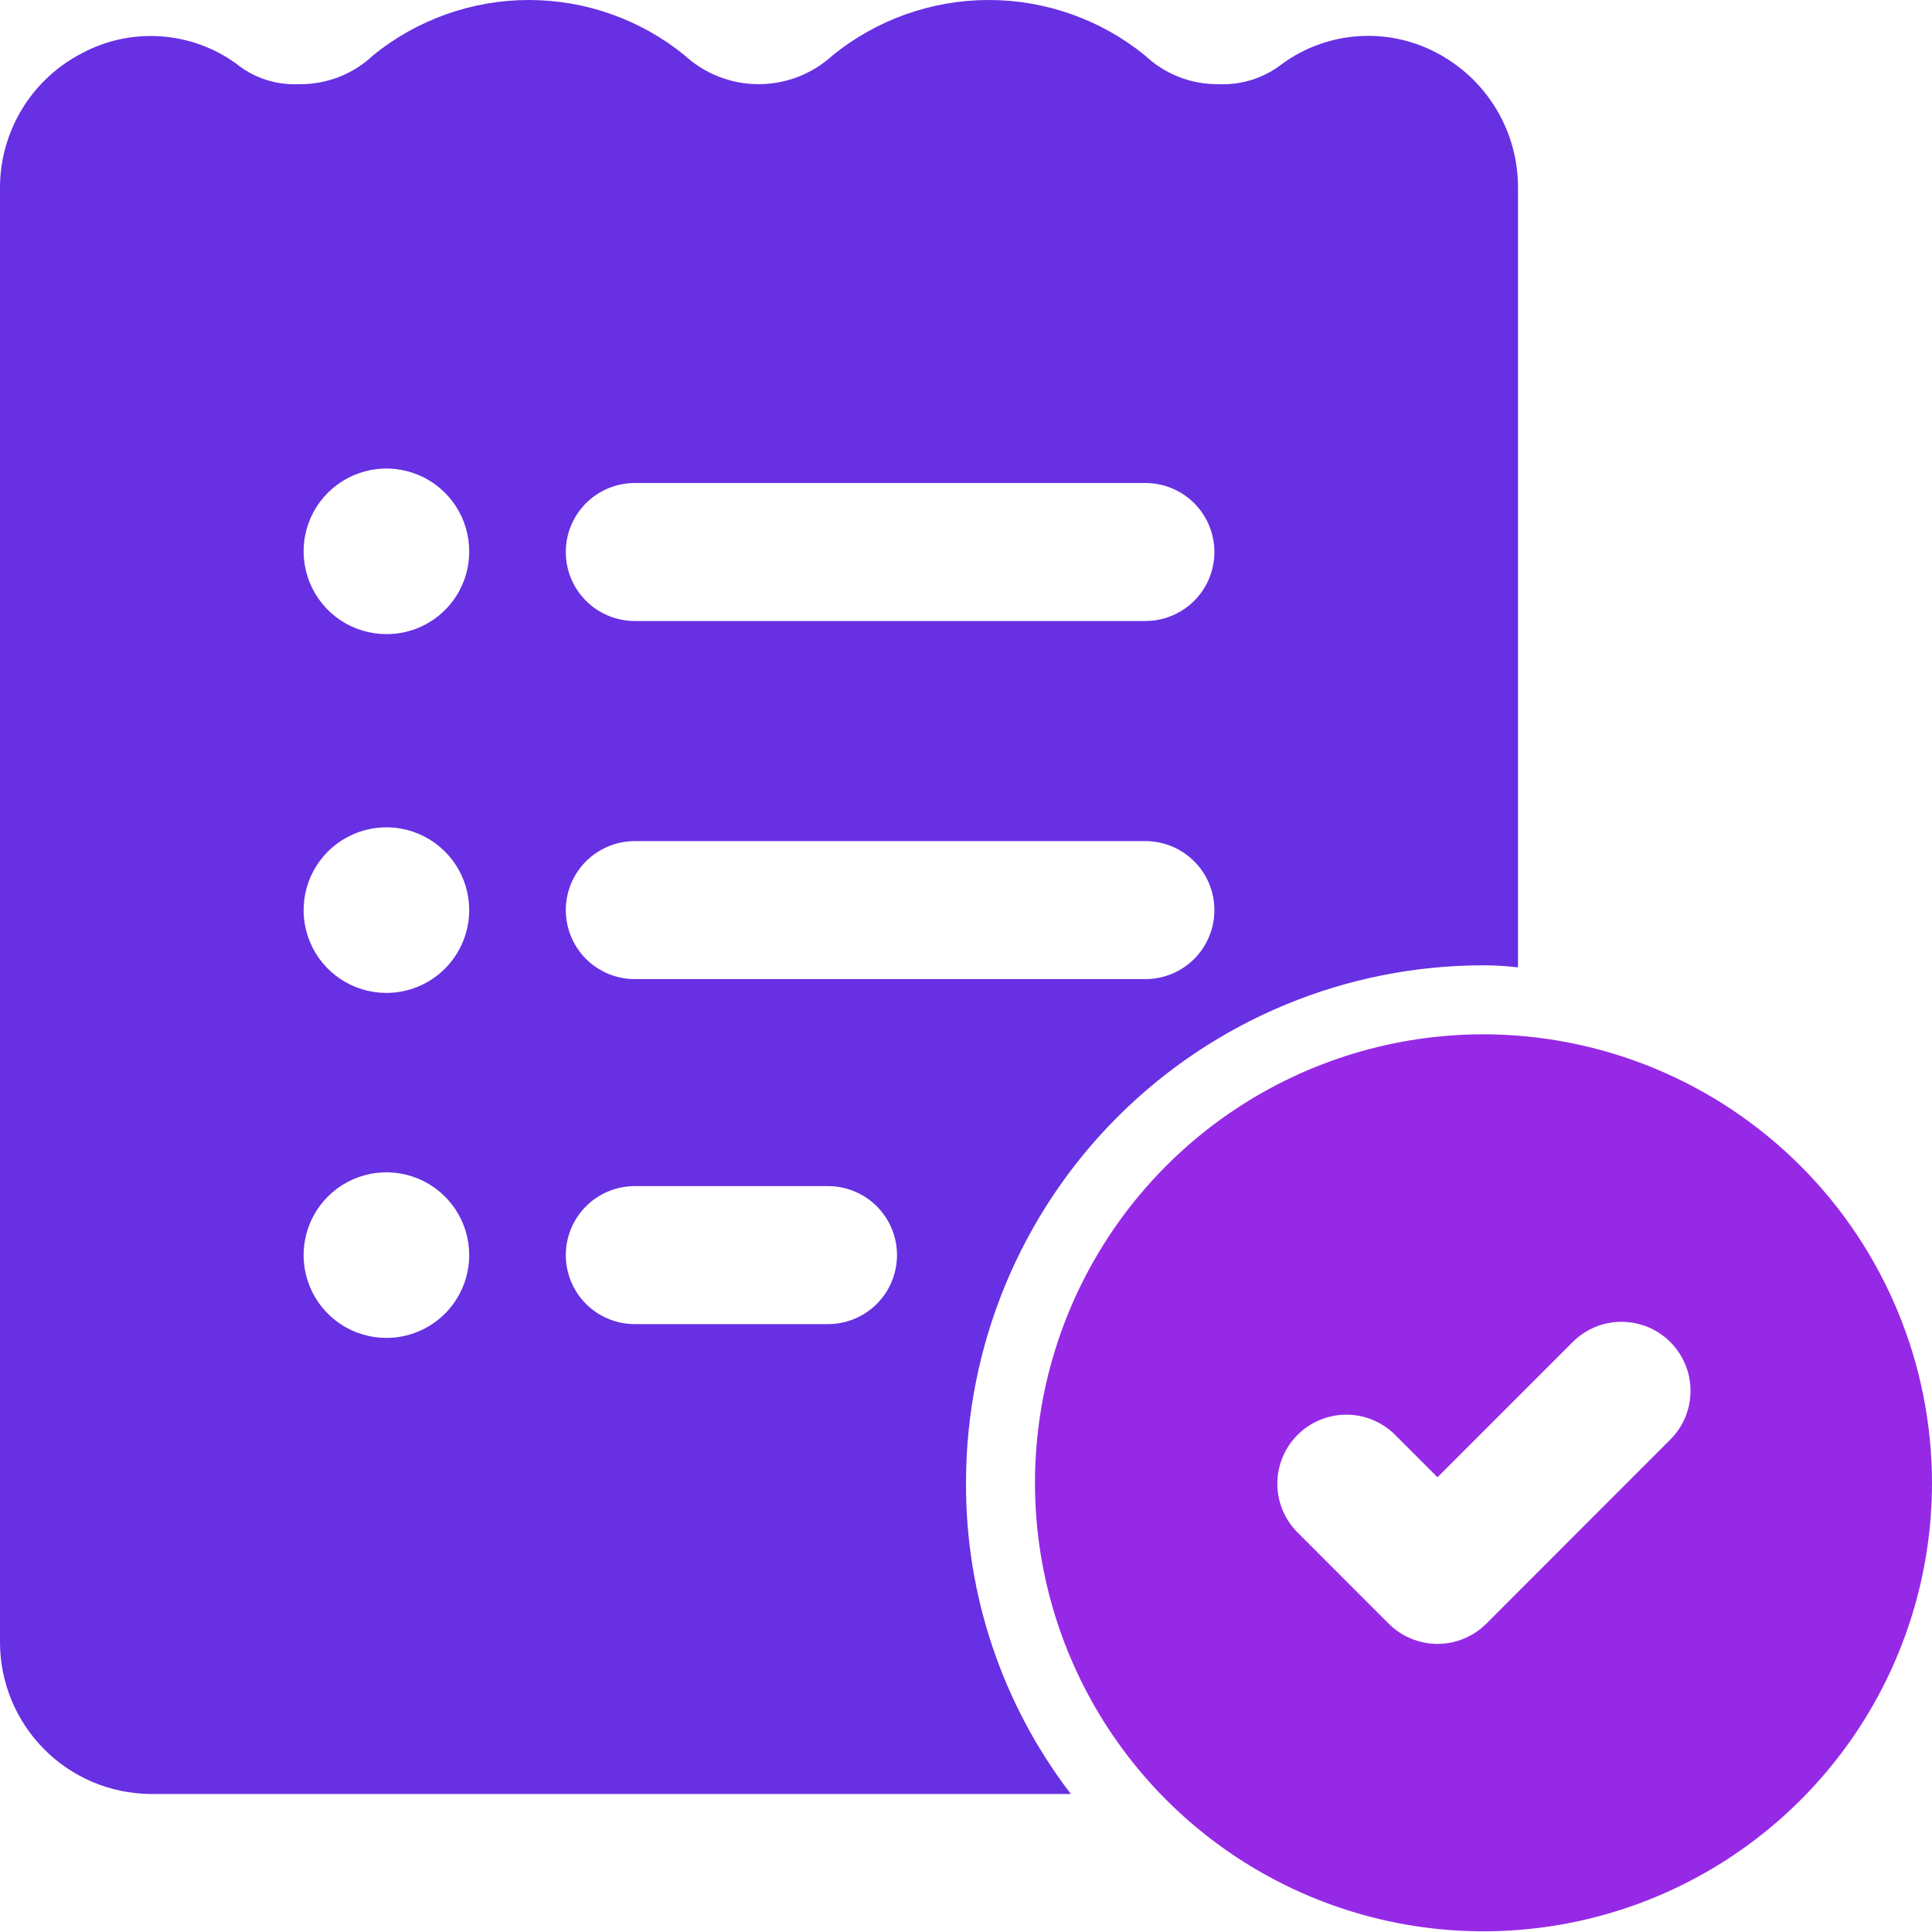 <svg width="42" height="42" viewBox="0 0 42 42" fill="none" xmlns="http://www.w3.org/2000/svg">
<path d="M31.215 1.14C30.692 0.867 30.104 0.745 29.516 0.788C28.928 0.83 28.363 1.035 27.885 1.38C27.489 1.693 26.994 1.853 26.49 1.83C25.893 1.837 25.318 1.611 24.885 1.2C23.926 0.424 22.729 0 21.495 0C20.261 0 19.064 0.424 18.105 1.2C17.666 1.605 17.09 1.83 16.492 1.83C15.895 1.83 15.319 1.605 14.88 1.2C13.924 0.424 12.729 4.64916e-05 11.498 4.64916e-05C10.266 4.64916e-05 9.071 0.424 8.115 1.2C7.678 1.614 7.097 1.84 6.495 1.83C6 1.853 5.514 1.693 5.13 1.38C4.649 1.034 4.081 0.829 3.49 0.79C2.898 0.75 2.308 0.876 1.785 1.155C1.245 1.433 0.793 1.854 0.478 2.373C0.163 2.892 -0.003 3.488 3.285e-05 4.095V35.7C-3.10285e-06 36.57 0.344 37.405 0.956 38.023C1.568 38.641 2.4 38.992 3.27 39H23.28C21.792 37.06 20.99 34.68 21 32.235C21 29.251 22.185 26.39 24.295 24.28C26.405 22.17 29.266 20.985 32.25 20.985C32.501 20.985 32.751 21 33 21.03V4.08C33.002 3.473 32.836 2.878 32.521 2.359C32.206 1.84 31.754 1.419 31.215 1.14ZM8.4 29.085C8.044 29.085 7.696 28.98 7.4 28.782C7.104 28.584 6.873 28.303 6.737 27.974C6.601 27.645 6.565 27.283 6.635 26.934C6.704 26.585 6.875 26.264 7.127 26.012C7.379 25.761 7.7 25.589 8.049 25.52C8.398 25.45 8.76 25.486 9.089 25.622C9.418 25.758 9.699 25.989 9.897 26.285C10.095 26.581 10.2 26.929 10.2 27.285C10.2 27.762 10.01 28.22 9.673 28.558C9.335 28.895 8.877 29.085 8.4 29.085ZM8.4 21.585C8.044 21.585 7.696 21.48 7.4 21.282C7.104 21.084 6.873 20.803 6.737 20.474C6.601 20.145 6.565 19.783 6.635 19.434C6.704 19.085 6.875 18.764 7.127 18.512C7.379 18.261 7.7 18.089 8.049 18.02C8.398 17.95 8.76 17.986 9.089 18.122C9.418 18.258 9.699 18.489 9.897 18.785C10.095 19.081 10.2 19.429 10.2 19.785C10.2 20.262 10.01 20.72 9.673 21.058C9.335 21.395 8.877 21.585 8.4 21.585ZM8.4 13.785C8.043 13.785 7.695 13.679 7.398 13.481C7.102 13.282 6.871 13 6.736 12.67C6.6 12.341 6.565 11.978 6.636 11.628C6.706 11.279 6.879 10.958 7.133 10.707C7.386 10.456 7.708 10.286 8.058 10.218C8.408 10.15 8.771 10.188 9.099 10.326C9.428 10.465 9.708 10.698 9.904 10.996C10.1 11.294 10.203 11.643 10.2 12C10.199 12.236 10.152 12.468 10.061 12.685C9.97 12.903 9.837 13.1 9.67 13.265C9.503 13.431 9.304 13.562 9.087 13.652C8.869 13.741 8.635 13.786 8.4 13.785ZM18 28.785H13.8C13.402 28.785 13.021 28.627 12.739 28.346C12.458 28.064 12.3 27.683 12.3 27.285C12.3 26.887 12.458 26.506 12.739 26.224C13.021 25.943 13.402 25.785 13.8 25.785H18C18.398 25.785 18.779 25.943 19.061 26.224C19.342 26.506 19.5 26.887 19.5 27.285C19.5 27.683 19.342 28.064 19.061 28.346C18.779 28.627 18.398 28.785 18 28.785ZM24.9 21.285H13.8C13.402 21.285 13.021 21.127 12.739 20.846C12.458 20.564 12.3 20.183 12.3 19.785C12.3 19.387 12.458 19.006 12.739 18.724C13.021 18.443 13.402 18.285 13.8 18.285H24.9C25.298 18.285 25.679 18.443 25.961 18.724C26.242 19.006 26.4 19.387 26.4 19.785C26.4 20.183 26.242 20.564 25.961 20.846C25.679 21.127 25.298 21.285 24.9 21.285ZM24.9 13.5H13.8C13.402 13.5 13.021 13.342 12.739 13.061C12.458 12.78 12.3 12.398 12.3 12C12.3 11.602 12.458 11.221 12.739 10.939C13.021 10.658 13.402 10.5 13.8 10.5H24.9C25.298 10.5 25.679 10.658 25.961 10.939C26.242 11.221 26.4 11.602 26.4 12C26.4 12.398 26.242 12.78 25.961 13.061C25.679 13.342 25.298 13.5 24.9 13.5Z" fill="#6730E3"/>
<path d="M32.25 22.485C30.322 22.485 28.437 23.057 26.833 24.128C25.23 25.2 23.98 26.723 23.242 28.504C22.504 30.286 22.311 32.246 22.687 34.138C23.064 36.029 23.992 37.766 25.356 39.13C26.719 40.493 28.457 41.422 30.348 41.798C32.239 42.174 34.2 41.981 35.981 41.243C37.763 40.505 39.285 39.255 40.357 37.652C41.428 36.049 42 34.164 42 32.235C41.997 29.651 40.969 27.172 39.141 25.345C37.313 23.517 34.835 22.488 32.25 22.485ZM36.31 31.296L32.312 35.297C32.172 35.436 32.007 35.547 31.825 35.622C31.643 35.698 31.447 35.737 31.25 35.737C31.053 35.737 30.858 35.698 30.676 35.622C30.494 35.547 30.328 35.436 30.189 35.297L28.189 33.296C27.916 33.013 27.765 32.634 27.768 32.241C27.772 31.847 27.93 31.471 28.208 31.193C28.486 30.915 28.862 30.757 29.255 30.754C29.649 30.75 30.028 30.902 30.311 31.175L31.25 32.114L34.19 29.174C34.329 29.035 34.494 28.924 34.676 28.849C34.858 28.773 35.053 28.735 35.251 28.735C35.447 28.735 35.643 28.774 35.825 28.849C36.007 28.925 36.172 29.035 36.311 29.175C36.45 29.314 36.561 29.479 36.636 29.661C36.712 29.843 36.75 30.039 36.75 30.236C36.75 30.433 36.711 30.628 36.636 30.81C36.56 30.992 36.45 31.157 36.31 31.296Z" fill="#9629E6"/>
</svg>
